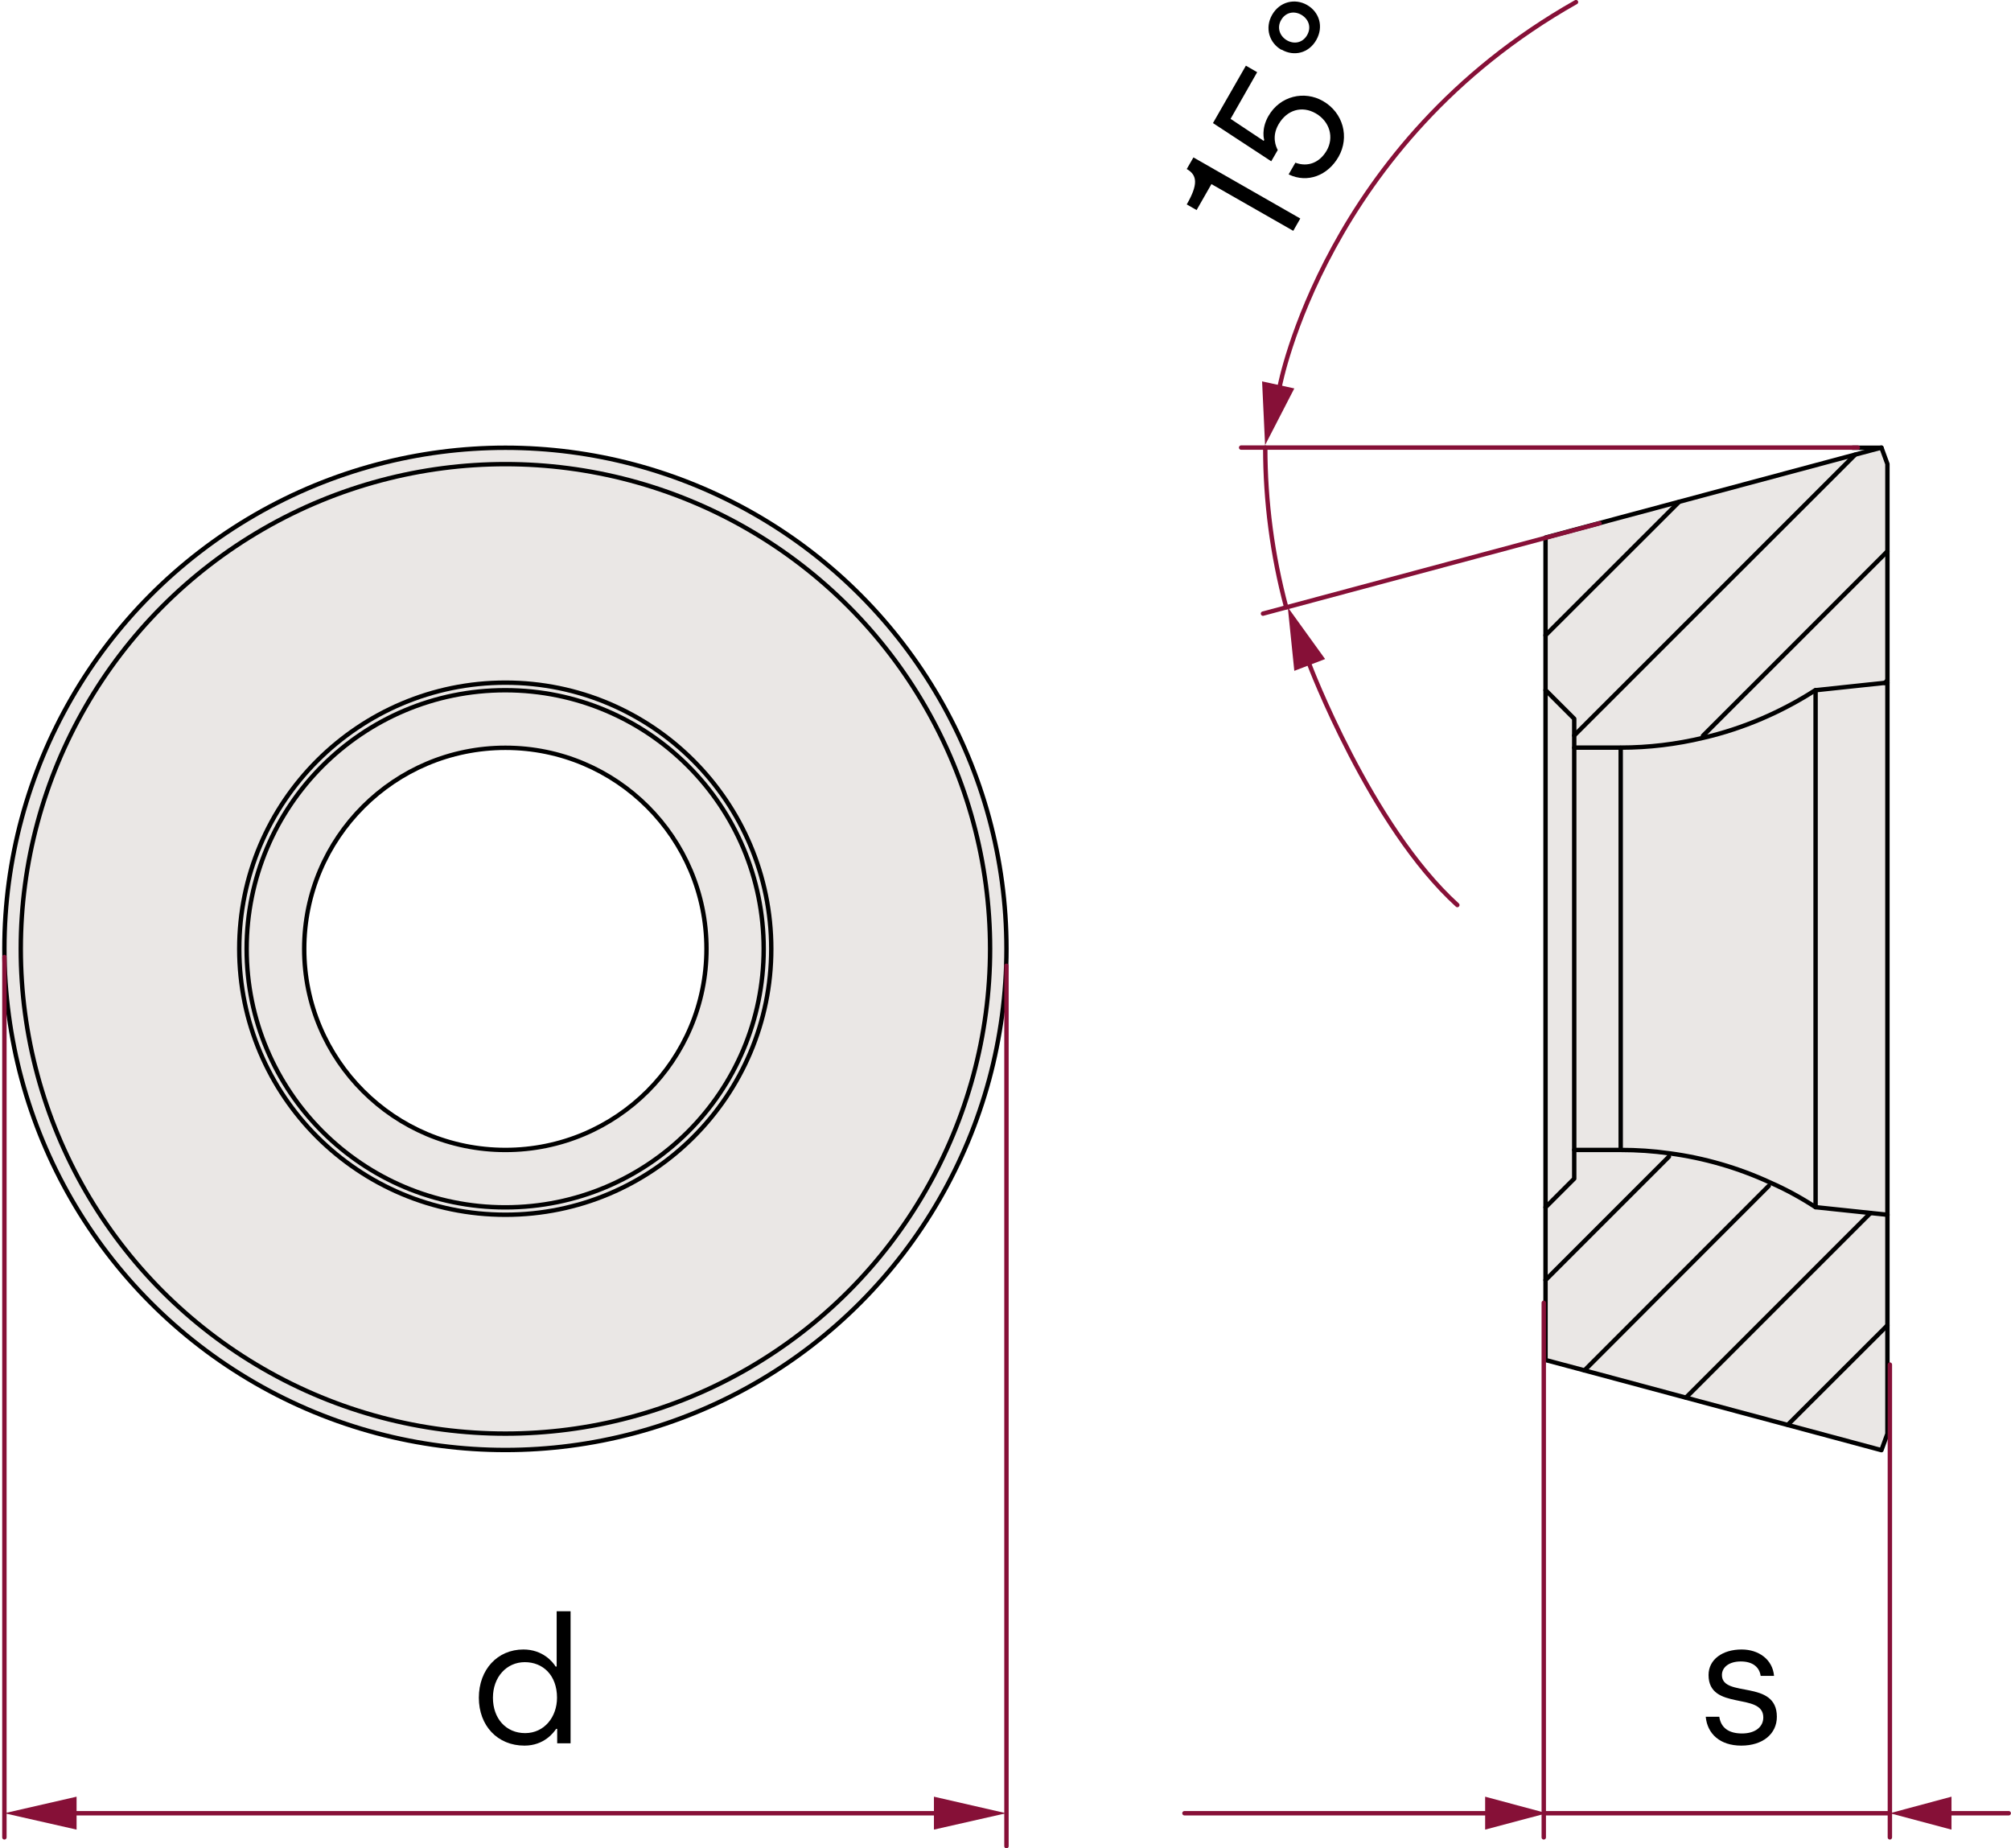 <?xml version="1.0" encoding="UTF-8"?><svg xmlns="http://www.w3.org/2000/svg" viewBox="0 0 114.23 104.97"><defs><style>.cls-1{fill:#eae7e5;}.cls-2{stroke:#861037;}.cls-2,.cls-3,.cls-4{fill:none;stroke-linecap:round;stroke-linejoin:round;stroke-width:.25px;}.cls-3,.cls-4{stroke:#000;}.cls-5{fill:#861037;}.cls-4{stroke-dasharray:36 7.2 7.2 7.2;}</style></defs><g id="_0"><g id="HATCH"><polygon class="cls-1" points="107.21 75.27 107.21 81.42 106.87 82.34 101.55 80.92 107.21 75.27"/><polygon class="cls-1" points="107.21 69 107.21 75.27 101.55 80.92 95.77 79.37 106.25 68.89 107.21 69"/><polygon class="cls-1" points="107.07 38.78 107.21 38.77 107.21 68.99 106.25 68.89 103.13 68.56 103.13 39.2 107.07 38.78"/><path class="cls-1" d="M107.21,31.31v7.33l-.14.14-3.94.42c-1.96,1.26-4.13,2.19-6.37,2.71l-.02-.12,10.48-10.48Z"/><path class="cls-1" d="M107.21,26.35v4.96l-10.48,10.48.02.12c-1.53.37-3.1.56-4.7.56h-2.64v-.7l15.95-15.94,1.5-.4.34.93Z"/><path class="cls-1" d="M103.13,68.56l3.12.33-10.48,10.48-5.77-1.55,10.47-10.48.08-.19c.89.39,1.75.87,2.58,1.4Z"/><polygon class="cls-1" points="105.37 25.83 89.42 41.77 89.42 40.84 89.42 40.83 87.79 39.2 87.79 36.08 95.37 28.51 105.37 25.83"/><path class="cls-1" d="M103.13,39.2v29.36c-.83-.54-1.69-1.01-2.58-1.4-1.82-.84-3.76-1.4-5.73-1.66-.92-.13-1.83-.19-2.76-.19v-22.83c1.59,0,3.16-.19,4.7-.56,2.25-.52,4.41-1.45,6.37-2.71Z"/><path class="cls-1" d="M100.55,67.16l-.08.19-10.47,10.48-2.21-.59v-4.53l7-7,.02-.2c1.97.26,3.91.82,5.73,1.66Z"/><polygon class="cls-1" points="95.37 28.51 87.79 36.08 87.79 30.54 95.37 28.51"/><path class="cls-1" d="M94.82,65.49l-.02.2-7,7v-4.14l1.63-1.63v-1.63h2.64c.93,0,1.84.06,2.76.19Z"/><rect class="cls-1" x="89.42" y="42.47" width="2.64" height="22.83"/><polygon class="cls-1" points="89.42 65.3 89.42 66.93 87.79 68.56 87.79 39.2 89.42 40.83 89.42 40.84 89.42 41.77 89.42 42.47 89.42 65.3"/><path class="cls-1" d="M28.71,25.43c15.71,0,28.46,12.74,28.46,28.46s-12.75,28.46-28.46,28.46S.25,69.6.25,53.89s12.74-28.46,28.46-28.46ZM56.24,53.89c0-15.21-12.33-27.53-27.53-27.53S1.18,38.68,1.18,53.89s12.32,27.53,27.53,27.53,27.53-12.33,27.53-27.53Z"/><path class="cls-1" d="M28.71,26.35c15.2,0,27.53,12.32,27.53,27.53s-12.33,27.53-27.53,27.53S1.18,69.08,1.18,53.89s12.32-27.53,27.53-27.53ZM43.81,53.89c0-8.35-6.77-15.12-15.1-15.12s-15.12,6.77-15.12,15.12,6.77,15.1,15.12,15.1,15.1-6.75,15.1-15.1Z"/><path class="cls-1" d="M28.71,38.77c8.34,0,15.1,6.77,15.1,15.12s-6.77,15.1-15.1,15.1-15.12-6.75-15.12-15.1,6.77-15.12,15.12-15.12ZM43.38,53.89c0-8.11-6.56-14.69-14.68-14.69s-14.69,6.58-14.69,14.69,6.58,14.68,14.69,14.68,14.68-6.56,14.68-14.68Z"/><path class="cls-1" d="M28.71,39.2c8.11,0,14.68,6.58,14.68,14.69s-6.56,14.68-14.68,14.68-14.69-6.56-14.69-14.68,6.58-14.69,14.69-14.69ZM40.13,53.89c0-6.3-5.11-11.42-11.42-11.42s-11.43,5.11-11.43,11.42,5.11,11.42,11.43,11.42,11.42-5.11,11.42-11.42Z"/><path class="cls-3" d="M43.81,53.89c0-8.35-6.77-15.12-15.1-15.12s-15.12,6.77-15.12,15.12,6.77,15.1,15.12,15.1,15.1-6.75,15.1-15.1Z"/><circle class="cls-3" cx="28.71" cy="53.89" r="27.53"/><path class="cls-3" d="M43.38,53.89c0-8.11-6.56-14.69-14.68-14.69s-14.69,6.58-14.69,14.69,6.58,14.68,14.69,14.68,14.68-6.56,14.68-14.68Z"/><circle class="cls-3" cx="28.71" cy="53.89" r="28.46"/><path class="cls-3" d="M40.13,53.89c0-6.3-5.11-11.42-11.42-11.42s-11.43,5.11-11.43,11.42,5.11,11.42,11.43,11.42,11.42-5.11,11.42-11.42Z"/><line class="cls-3" x1="87.79" y1="39.2" x2="87.79" y2="68.56"/><line class="cls-3" x1="107.21" y1="68.99" x2="106.25" y2="68.89"/><line class="cls-3" x1="107.21" y1="69" x2="107.21" y2="68.99"/><line class="cls-3" x1="89.42" y1="42.47" x2="89.42" y2="65.3"/><line class="cls-3" x1="92.06" y1="42.47" x2="92.06" y2="65.3"/><line class="cls-3" x1="103.13" y1="39.2" x2="103.13" y2="68.56"/><line class="cls-3" x1="107.21" y1="38.77" x2="107.21" y2="68.99"/><line class="cls-4" x1="106.87" y1="25.43" x2="105.24" y2="25.43"/><path class="cls-3" d="M103.13,39.2l3.94-.42h.14v-12.43l-.34-.93-1.5.4-10,2.68-7.58,2.03v8.66l1.63,1.63h0v1.64h2.64c1.59,0,3.16-.19,4.7-.56,2.25-.52,4.41-1.45,6.37-2.71Z"/><line class="cls-4" x1="87.79" y1="36.08" x2="95.37" y2="28.51"/><line class="cls-4" x1="89.42" y1="41.77" x2="105.37" y2="25.83"/><line class="cls-4" x1="96.73" y1="41.79" x2="107.21" y2="31.31"/><polyline class="cls-4" points="107.06 38.79 107.07 38.78 107.21 38.64"/><path class="cls-3" d="M106.25,68.89l-3.12-.33c-.83-.54-1.69-1.01-2.58-1.4-1.82-.84-3.76-1.4-5.73-1.66-.92-.13-1.83-.19-2.76-.19h-2.64v1.63l-1.63,1.63v8.67l2.21.59,5.77,1.55,5.78,1.55,5.32,1.43.34-.93v-12.42"/><line class="cls-4" x1="87.79" y1="72.7" x2="94.8" y2="65.69"/><line class="cls-4" x1="90" y1="77.83" x2="100.47" y2="67.35"/><line class="cls-4" x1="95.77" y1="79.37" x2="106.25" y2="68.89"/><line class="cls-4" x1="101.55" y1="80.92" x2="107.21" y2="75.27"/></g></g><g id="Guides"><line class="cls-2" x1="87.69" y1="102.98" x2="107.35" y2="102.98"/><line class="cls-2" x1="107.35" y1="77.5" x2="107.35" y2="104.35"/><line class="cls-2" x1="87.69" y1="73.99" x2="87.69" y2="104.35"/><line class="cls-2" x1="90.86" y1="29.72" x2="71.74" y2="34.85"/><line class="cls-2" x1="105.53" y1="25.42" x2="70.5" y2="25.42"/><path class="cls-2" d="M71.87,25.42c0,3.06.4,6.11,1.19,9.07"/><line class="cls-2" x1="57.17" y1="54.85" x2="57.17" y2="104.85"/><line class="cls-2" x1=".25" y1="54.35" x2=".25" y2="104.35"/><polygon class="cls-5" points=".25 102.98 4.35 103.91 4.35 102.04 .25 102.98"/><polygon class="cls-5" points="57.15 102.98 53.05 102.04 53.05 103.91 57.15 102.98"/><line class="cls-2" x1="4.35" y1="102.98" x2="53.05" y2="102.98"/><polygon class="cls-5" points="71.86 25.28 73.52 22.06 71.69 21.66 71.86 25.28"/><path class="cls-2" d="M89.52.12c-14.25,8.05-16.83,21.83-16.83,21.83"/><polygon class="cls-5" points="73.15 34.49 73.52 38.1 75.27 37.43 73.15 34.49"/><path class="cls-2" d="M74.35,37.67s3.49,9.25,8.43,13.73"/><polygon class="cls-5" points="87.86 102.98 84.36 102.04 84.36 103.91 87.86 102.98"/><line class="cls-2" x1="84.36" y1="102.98" x2="67.28" y2="102.98"/><polygon class="cls-5" points="107.35 102.98 110.85 103.91 110.85 102.04 107.35 102.98"/><line class="cls-2" x1="110.85" y1="102.98" x2="114.1" y2="102.98"/></g><g id="Text"><path d="M96.89,97.5h.77c.09.62.53.95,1.29.95s1.21-.38,1.21-.91c0-1.46-3.11-.35-3.11-2.41,0-.88.79-1.45,1.88-1.45.96,0,1.76.56,1.84,1.5h-.76c-.07-.49-.44-.82-1.13-.82-.65,0-1.07.32-1.07.77,0,1.32,3.12.22,3.12,2.37,0,.98-.81,1.64-2.02,1.64s-1.93-.67-2.02-1.64Z"/><path d="M68.81,10.46l-.84,1.47-.56-.32c.64-1.11.62-1.66,0-2.01l.38-.66,6.07,3.47-.4.7-4.64-2.65Z"/><path d="M73.2,9.9l.38-.66c.73.27,1.39-.02,1.78-.69.42-.73.19-1.64-.62-2.11-.78-.45-1.64-.21-2.12.63-.39.68-.15,1.25-.04,1.45l-.37.64-3.31-2.17,1.87-3.26.64.37-1.51,2.65,1.88,1.25.03-.05s-.19-.61.24-1.36c.66-1.15,2.04-1.46,3.1-.85,1.15.66,1.52,2.05.88,3.17-.6,1.05-1.75,1.51-2.82,1Z"/><path d="M72.79,2.83c-.69-.39-.96-1.24-.53-1.99.43-.75,1.29-.95,1.98-.56.7.4.96,1.23.53,1.99s-1.28.95-1.97.55ZM73.92.84c-.42-.24-.9-.14-1.15.3-.25.43-.08.91.33,1.15.42.24.9.14,1.15-.3.25-.44.09-.9-.33-1.15Z"/><path d="M27.2,96.42c0-1.6,1.06-2.74,2.53-2.74,1.09,0,1.67.7,1.83.97h.06v-3.14h.79v7.5h-.76v-.82h-.06c-.13.19-.67.95-1.8.95-1.53,0-2.59-1.13-2.59-2.72ZM31.64,96.42c0-1.28-.8-2.02-1.83-2.02s-1.81.84-1.81,2.02.74,2.01,1.83,2.01,1.81-.92,1.81-2.01Z"/></g></svg>